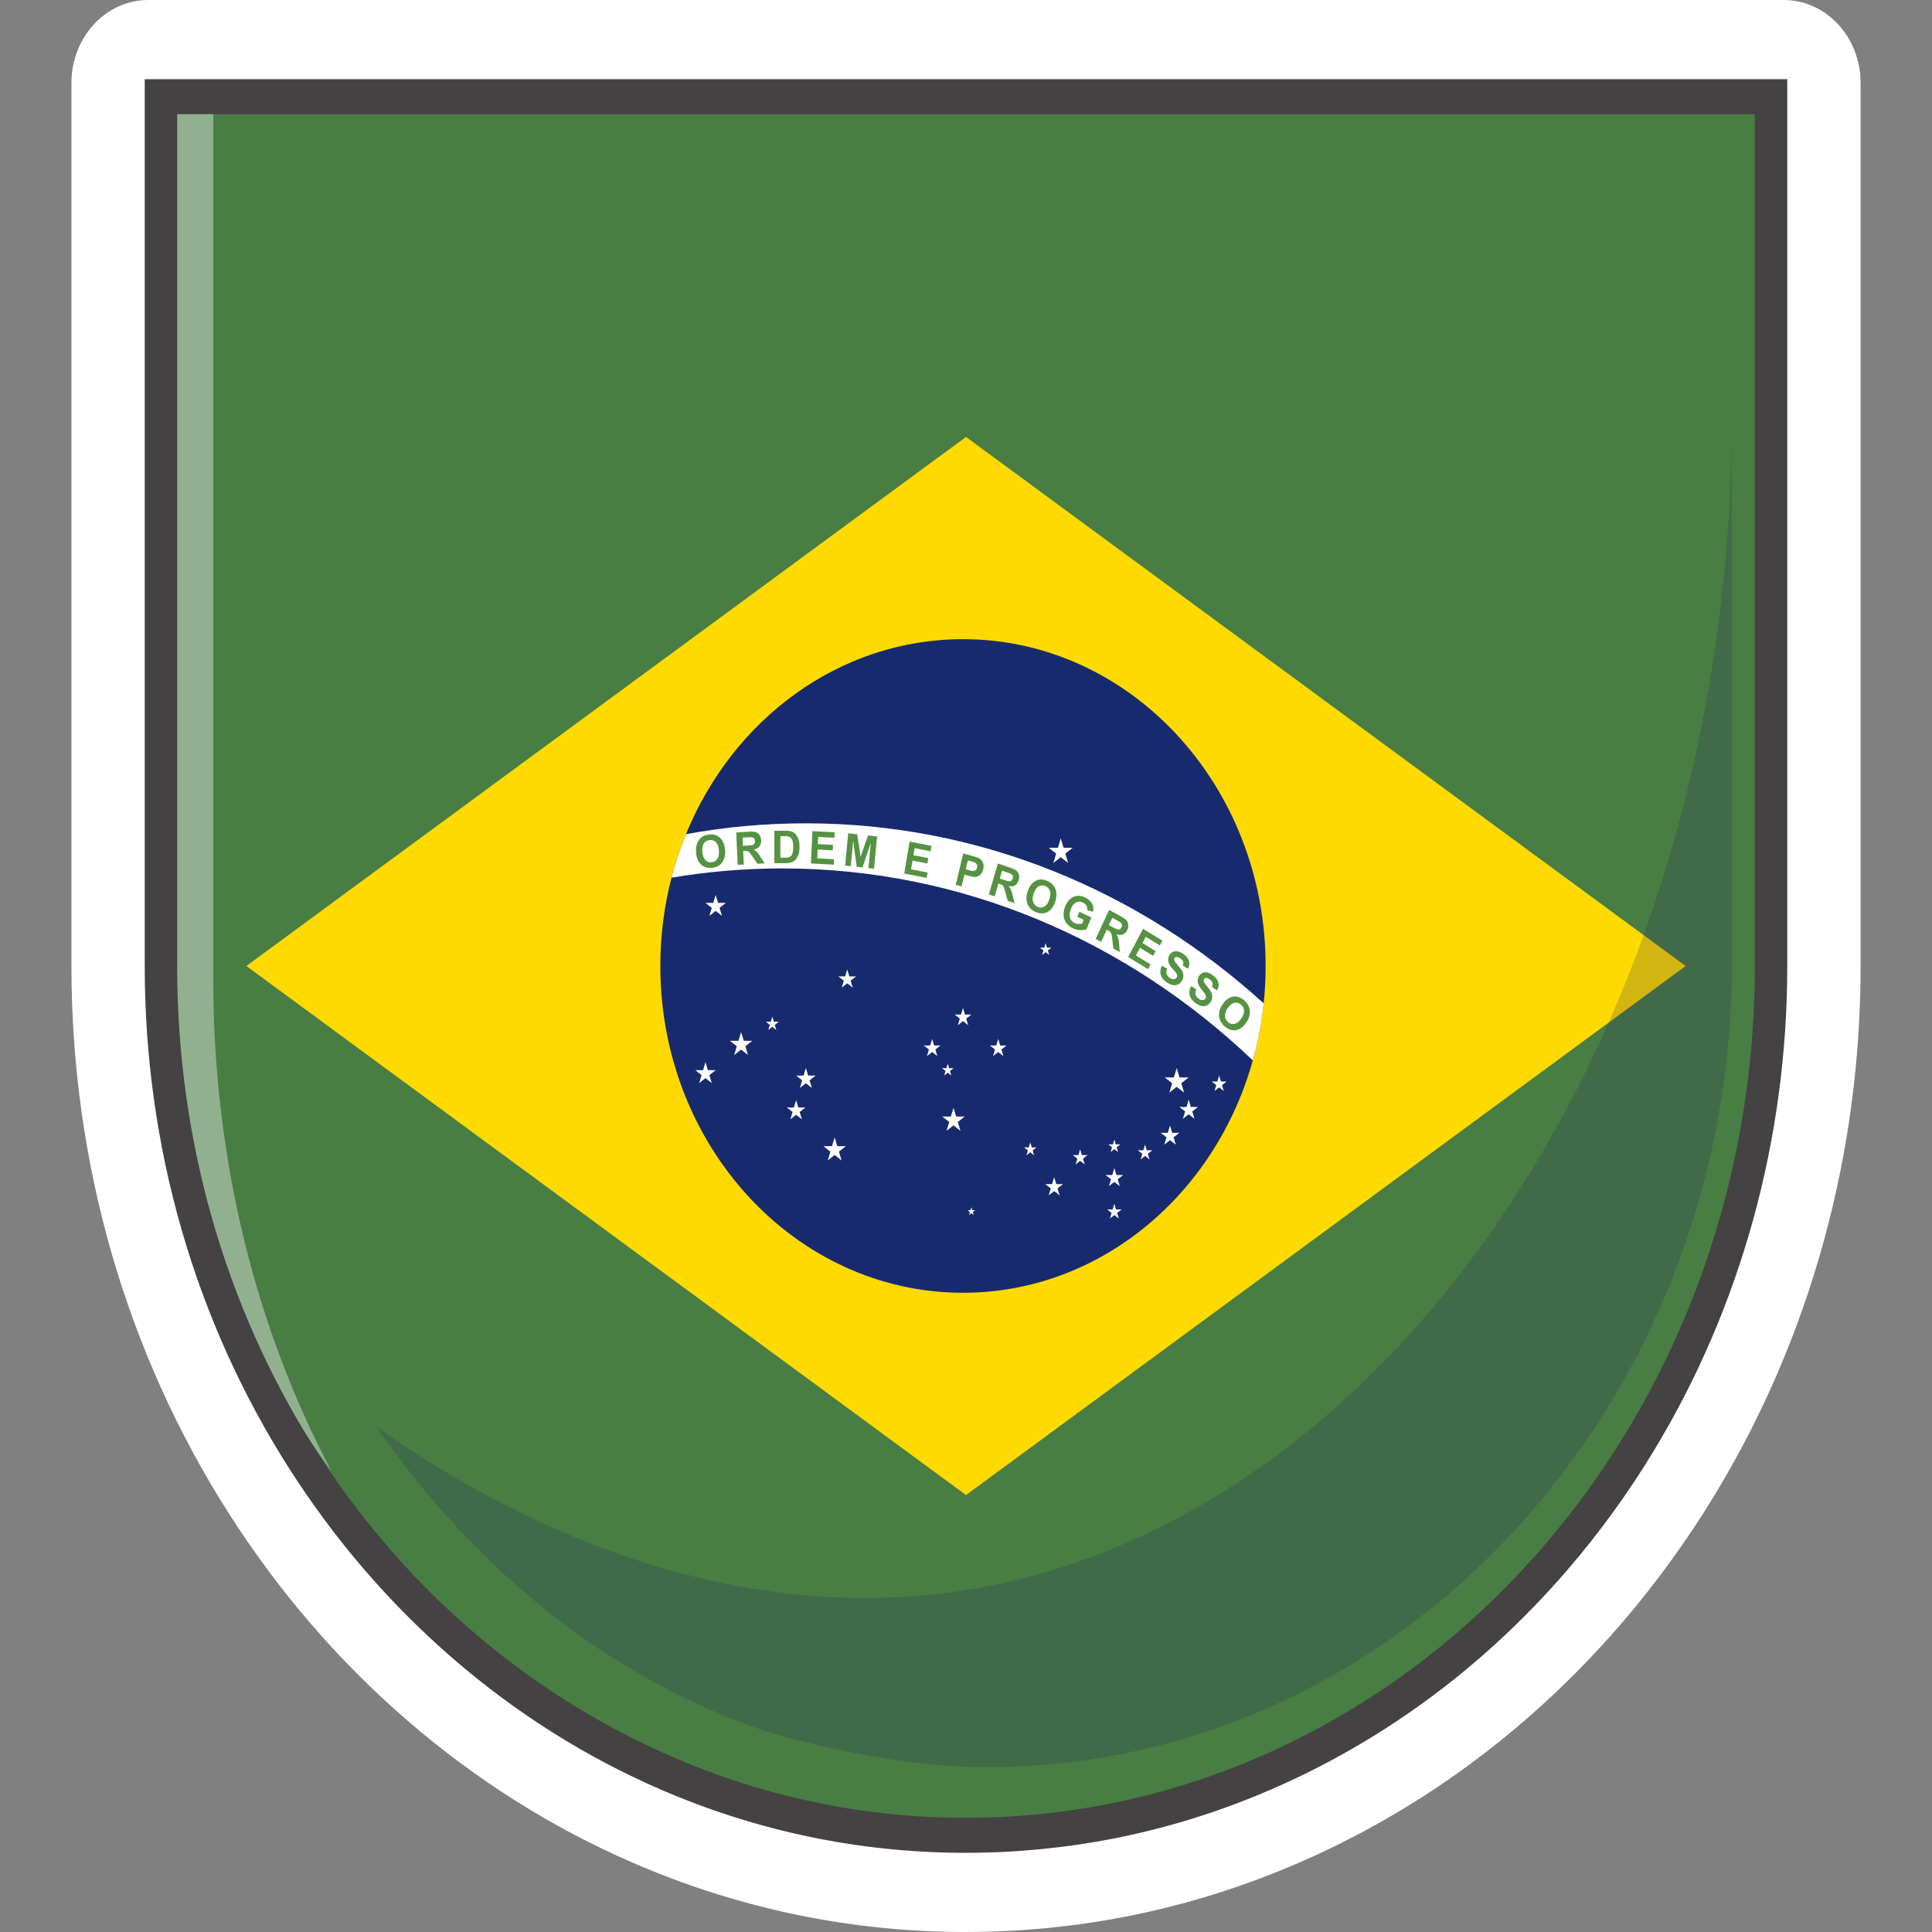 <?xml version="1.0" encoding="UTF-8"?>
<svg id="Layer_1" xmlns="http://www.w3.org/2000/svg" version="1.1" viewBox="0 0 800 800">
  <rect x="0" y="0" width="800" height="800" fill="#808080" stroke="none"/>
  <!-- Generator: Adobe Illustrator 29.0.1, SVG Export Plug-In . SVG Version: 2.1.0 Build 192)  -->
  <defs>
    <style>
      .st0 {
        fill: #487d43;
      }

      .st1 {
        fill: #444242;
      }

      .st2 {
        opacity: .4;
      }

      .st2, .st3 {
        fill: #fff;
      }

      .st4 {
        fill: #ffda00;
      }

      .st5 {
        fill: #27275e;
        opacity: .2;
      }

      .st6 {
        fill: #182a6e;
      }

      .st7 {
        fill: #569243;
      }
    </style>
  </defs>
  <path class="st3" d="M400,800c-47.58,0-93.91-9.61-137.71-28.57-33.8-14.62-65.4-34.56-93.91-59.26-28.27-24.48-53.02-53.22-73.57-85.42-42.68-66.86-65.23-145.27-65.23-226.75V34.37C29.57,15.39,43.82,0,61.4,0h677.21c17.58,0,31.83,15.39,31.83,34.37v365.63c0,77.95-20.78,153.51-60.1,218.49-11.41,18.87-24.4,36.82-38.6,53.35-12.34,14.38-25.77,27.9-39.92,40.16-47.72,41.39-104.64,69.54-164.62,81.42-22.03,4.36-44.64,6.57-67.2,6.57Z"/>
  <g>
    <path class="st0" d="M733.36,40.03v359.97c0,198.8-149.24,359.97-333.36,359.97-66.82,0-129.05-21.23-181.22-57.79-31.14-21.82-58.7-49.1-81.5-80.6-1.94-2.67-3.84-5.38-5.71-8.12-32.21-47.14-54.03-103.08-61.78-163.85-1.92-15.02-2.98-30.33-3.13-45.88-.01-1.24-.02-2.49-.02-3.74V40.03h666.71Z"/>
    <polygon class="st4" points="548.99 290.47 400 180.93 251 290.47 102.01 400 251 509.54 400 619.07 548.99 509.54 697.99 400 548.99 290.47"/>
    <path class="st6" d="M524.07,400c0,5.23-.27,10.39-.81,15.46-.86,8.11-2.38,16.01-4.5,23.62-15.53,55.68-63.38,96.23-120.01,96.23-69.21,0-125.32-60.59-125.32-135.32,0-12.68,1.61-24.95,4.64-36.59,1.6-6.2,3.61-12.21,5.98-18.01,19.44-47.54,63.48-80.72,114.7-80.72,69.21,0,125.32,60.58,125.32,135.32Z"/>
    <path class="st3" d="M523.27,415.47c-.86,8.11-2.38,16.01-4.5,23.62-51.95-49.47-120.18-79.49-194.89-79.49-15.58,0-30.87,1.31-45.8,3.82,1.6-6.2,3.61-12.21,5.98-18.01,16.13-2.96,32.72-4.49,49.63-4.49,72.19,0,138.33,28.03,189.58,74.56Z"/>
    <g>
      <polygon class="st3" points="297.95 375.92 300.56 373.87 297.34 373.87 296.34 370.56 295.35 373.87 292.12 373.87 294.73 375.92 293.74 379.23 296.34 377.18 298.95 379.23 297.95 375.92"/>
      <polygon class="st3" points="293.74 445.18 296.34 443.13 293.12 443.13 292.12 439.82 291.13 443.13 287.91 443.13 290.51 445.18 289.52 448.49 292.12 446.44 294.73 448.49 293.74 445.18"/>
      <polygon class="st3" points="308.65 433.22 311.53 430.97 307.97 430.97 306.87 427.32 305.78 430.97 302.22 430.97 305.1 433.22 304 436.87 306.87 434.62 309.75 436.87 308.65 433.22"/>
      <polygon class="st3" points="347.39 476.87 350.26 474.61 346.71 474.61 345.61 470.96 344.52 474.61 340.96 474.61 343.84 476.87 342.74 480.52 345.61 478.26 348.49 480.52 347.39 476.87"/>
      <polygon class="st3" points="396.6 464.59 399.48 462.34 395.93 462.34 394.83 458.69 393.73 462.34 390.18 462.34 393.05 464.59 391.95 468.24 394.83 465.99 397.7 468.24 396.6 464.59"/>
      <polygon class="st3" points="320.83 424.37 322.49 423.07 320.44 423.07 319.8 420.95 319.16 423.07 317.11 423.07 318.77 424.37 318.13 426.49 319.8 425.18 321.46 426.49 320.83 424.37"/>
      <polygon class="st3" points="352.22 406.08 354.49 404.3 351.69 404.3 350.82 401.42 349.95 404.3 347.15 404.3 349.42 406.08 348.55 408.96 350.82 407.18 353.09 408.96 352.22 406.08"/>
      <polygon class="st3" points="387.31 434.59 389.45 432.91 386.8 432.91 385.98 430.2 385.16 432.91 382.52 432.91 384.66 434.59 383.84 437.31 385.98 435.63 388.12 437.31 387.31 434.59"/>
      <polygon class="st3" points="400.08 421.79 402.22 420.11 399.58 420.11 398.76 417.4 397.94 420.11 395.29 420.11 397.43 421.79 396.62 424.51 398.76 422.83 400.9 424.51 400.08 421.79"/>
      <polygon class="st3" points="414.66 434.59 416.8 432.91 414.16 432.91 413.34 430.2 412.52 432.91 409.87 432.91 412.01 434.59 411.2 437.31 413.34 435.63 415.48 437.31 414.66 434.59"/>
      <polygon class="st3" points="393.36 443.46 394.83 442.31 393.01 442.31 392.45 440.45 391.89 442.31 390.07 442.31 391.54 443.46 390.98 445.33 392.45 444.18 393.92 445.33 393.36 443.46"/>
      <polygon class="st3" points="402.83 501.9 403.8 501.13 402.6 501.13 402.22 499.89 401.85 501.13 400.64 501.13 401.62 501.9 401.25 503.14 402.22 502.37 403.2 503.14 402.83 501.9"/>
      <polygon class="st3" points="433.89 393.56 435.36 392.4 433.54 392.4 432.98 390.54 432.42 392.4 430.6 392.4 432.07 393.56 431.51 395.42 432.98 394.27 434.45 395.42 433.89 393.56"/>
      <polygon class="st3" points="427.6 476.37 429.2 475.11 427.23 475.11 426.62 473.09 426.01 475.11 424.03 475.11 425.63 476.37 425.02 478.39 426.62 477.14 428.21 478.39 427.6 476.37"/>
      <polygon class="st3" points="437.91 492.1 440.18 490.32 437.38 490.32 436.51 487.44 435.64 490.32 432.84 490.32 435.11 492.1 434.24 494.98 436.51 493.2 438.78 494.98 437.91 492.1"/>
      <polygon class="st3" points="448.43 479.78 450.31 478.3 447.98 478.3 447.26 475.9 446.54 478.3 444.21 478.3 446.1 479.78 445.38 482.17 447.26 480.69 449.15 482.17 448.43 479.78"/>
      <polygon class="st3" points="462.39 475.07 463.94 473.85 462.02 473.85 461.43 471.89 460.84 473.85 458.92 473.85 460.47 475.07 459.88 477.04 461.43 475.82 462.98 477.04 462.39 475.07"/>
      <polygon class="st3" points="462.82 488.32 465.07 486.55 462.29 486.55 461.43 483.69 460.57 486.55 457.78 486.55 460.04 488.32 459.17 491.18 461.43 489.41 463.68 491.18 462.82 488.32"/>
      <polygon class="st3" points="462.57 502.24 464.42 500.79 462.13 500.79 461.43 498.44 460.72 500.79 458.43 500.79 460.28 502.24 459.58 504.59 461.43 503.14 463.28 504.59 462.57 502.24"/>
      <polygon class="st3" points="475.29 477.76 477.14 476.31 474.85 476.31 474.15 473.96 473.44 476.31 471.15 476.31 473 477.76 472.3 480.11 474.15 478.66 476 480.11 475.29 477.76"/>
      <polygon class="st3" points="485.96 470.95 488.35 469.08 485.4 469.08 484.49 466.04 483.57 469.08 480.62 469.08 483.01 470.95 482.1 473.98 484.49 472.11 486.87 473.98 485.96 470.95"/>
      <polygon class="st3" points="493.69 460.23 496.07 458.36 493.12 458.36 492.21 455.33 491.3 458.36 488.35 458.36 490.74 460.23 489.82 463.26 492.21 461.39 494.6 463.26 493.69 460.23"/>
      <polygon class="st3" points="489.14 448.55 492.2 446.15 488.42 446.15 487.25 442.26 486.08 446.15 482.3 446.15 485.36 448.55 484.19 452.43 487.25 450.03 490.31 452.43 489.14 448.55"/>
      <polygon class="st3" points="441.13 353.45 444.18 351.05 440.4 351.05 439.23 347.17 438.07 351.05 434.28 351.05 437.34 353.45 436.18 357.34 439.23 354.94 442.29 357.34 441.13 353.45"/>
      <polygon class="st3" points="506.01 449.33 507.93 447.82 505.56 447.82 504.83 445.39 504.09 447.82 501.72 447.82 503.64 449.33 502.91 451.76 504.83 450.26 506.74 451.76 506.01 449.33"/>
      <polygon class="st3" points="335.23 447.33 337.72 445.38 334.64 445.38 333.69 442.22 332.74 445.38 329.66 445.38 332.15 447.33 331.2 450.5 333.69 448.54 336.18 450.5 335.23 447.33"/>
      <polygon class="st3" points="331.13 460.45 333.51 458.58 330.57 458.58 329.66 455.56 328.75 458.58 325.81 458.58 328.19 460.45 327.28 463.47 329.66 461.6 332.04 463.47 331.13 460.45"/>
    </g>
    <g>
      <path class="st7" d="M288.26,353.21c-.13-1.36-.05-2.52.23-3.49.22-.71.54-1.37.97-1.96.43-.6.93-1.06,1.48-1.38.74-.44,1.61-.72,2.61-.83,1.82-.21,3.34.24,4.55,1.34,1.21,1.1,1.92,2.73,2.13,4.91.21,2.16-.17,3.9-1.14,5.24-.97,1.34-2.36,2.11-4.18,2.32-1.84.21-3.36-.23-4.56-1.32-1.2-1.09-1.9-2.7-2.11-4.82ZM290.82,352.83c.15,1.51.58,2.62,1.3,3.33.72.71,1.58,1,2.58.89,1-.11,1.78-.59,2.34-1.44.56-.85.77-2.04.62-3.59-.15-1.53-.57-2.64-1.26-3.32-.69-.68-1.56-.97-2.59-.85-1.03.12-1.82.59-2.38,1.42-.56.83-.76,2.02-.61,3.55Z"/>
      <path class="st7" d="M305.48,358.1l-.63-13.41,5.28-.29c1.33-.07,2.3,0,2.91.2.61.21,1.11.61,1.5,1.21.39.6.6,1.29.64,2.08.05,1.01-.19,1.85-.7,2.54-.51.69-1.32,1.14-2.4,1.38.56.31,1.02.66,1.4,1.05.37.39.88,1.09,1.53,2.1l1.64,2.53-3,.17-1.95-2.82c-.69-1.01-1.16-1.64-1.41-1.9-.25-.26-.51-.43-.78-.52-.27-.09-.69-.11-1.27-.08l-.51.03.26,5.6-2.51.14ZM307.62,350.23l1.86-.1c1.2-.07,1.95-.16,2.25-.29.29-.13.52-.33.68-.61.16-.28.23-.62.21-1.02-.02-.45-.15-.81-.39-1.07-.24-.27-.56-.42-.97-.47-.2-.02-.82,0-1.83.06l-1.96.11.16,3.4Z"/>
      <path class="st7" d="M320.63,343.98h4.59c1.03,0,1.82.08,2.37.25.73.23,1.35.64,1.88,1.24.52.59.92,1.32,1.19,2.18.27.86.41,1.92.41,3.17,0,1.11-.13,2.06-.38,2.86-.31.98-.76,1.77-1.33,2.37-.44.46-1.02.82-1.77,1.07-.55.19-1.29.28-2.22.29h-4.72s0-13.43,0-13.43ZM323.14,346.25v8.89s1.88,0,1.88,0c.7,0,1.21-.04,1.52-.13.41-.11.75-.3,1.01-.56.27-.26.49-.69.66-1.3.17-.6.25-1.42.25-2.46,0-1.04-.08-1.83-.25-2.39-.17-.56-.41-.99-.71-1.3-.31-.31-.69-.52-1.16-.63-.35-.09-1.04-.13-2.06-.13h-1.13Z"/>
      <path class="st7" d="M335.8,357.55l.6-13.41,9.21.48-.1,2.27-6.7-.35-.13,2.97,6.24.33-.1,2.26-6.24-.33-.16,3.65,6.94.36-.1,2.26-9.44-.5Z"/>
      <path class="st7" d="M349.96,358.4l1.26-13.36,3.74.41,1.39,9.36,3.08-8.87,3.75.41-1.26,13.36-2.32-.25.99-10.52-3.44,10.25-2.41-.26-1.46-10.78-.99,10.52-2.32-.25Z"/>
      <path class="st7" d="M374.43,361.69l2.22-13.21,9.07,1.78-.38,2.24-6.6-1.3-.49,2.93,6.14,1.21-.38,2.23-6.14-1.21-.61,3.6,6.84,1.34-.37,2.23-9.31-1.83Z"/>
      <path class="st7" d="M395.74,366.39l3.12-13,3.9,1.09c1.48.41,2.43.75,2.84,1.01.64.39,1.12.97,1.43,1.76.31.78.34,1.69.09,2.73-.19.8-.49,1.43-.89,1.9-.4.47-.84.8-1.33.99-.49.19-.96.28-1.41.26-.61-.04-1.47-.21-2.57-.52l-1.59-.44-1.18,4.9-2.43-.68ZM400.77,356.27l-.89,3.69,1.33.37c.96.27,1.61.38,1.97.33.36-.05.66-.19.91-.43s.43-.55.52-.93c.12-.47.08-.9-.1-1.28-.18-.38-.46-.66-.84-.85-.28-.14-.85-.33-1.73-.58l-1.17-.33Z"/>
      <path class="st7" d="M409.47,370.36l3.72-12.81,5.04,1.71c1.27.43,2.16.86,2.66,1.28.51.43.85.99,1.02,1.7.17.71.15,1.44-.07,2.19-.28.96-.77,1.67-1.48,2.12-.7.45-1.6.58-2.69.39.42.5.75,1,.97,1.51.22.5.48,1.35.76,2.54l.72,2.99-2.86-.97-.92-3.38c-.32-1.2-.56-1.97-.71-2.31-.15-.34-.34-.6-.56-.78-.23-.18-.61-.37-1.16-.55l-.49-.16-1.55,5.35-2.4-.81ZM414.01,363.78l1.77.6c1.15.39,1.88.58,2.2.57.32,0,.59-.11.83-.31.24-.2.41-.49.52-.88.13-.43.12-.82-.02-1.15-.14-.34-.39-.61-.76-.81-.19-.09-.76-.31-1.74-.64l-1.87-.63-.94,3.25Z"/>
      <path class="st7" d="M425.58,369c.44-1.28.99-2.28,1.65-3.01.49-.53,1.05-.96,1.68-1.29.63-.32,1.27-.5,1.9-.52.84-.04,1.73.13,2.68.52,1.72.69,2.89,1.82,3.52,3.39.63,1.57.59,3.37-.11,5.42-.7,2.03-1.76,3.41-3.18,4.15-1.42.73-2.98.76-4.7.07-1.73-.7-2.91-1.83-3.54-3.38-.63-1.55-.6-3.33.1-5.33ZM428.03,369.89c-.49,1.42-.56,2.63-.21,3.61.36.98,1,1.66,1.94,2.04.94.38,1.83.32,2.69-.16.85-.49,1.53-1.46,2.04-2.92.5-1.44.58-2.63.24-3.58-.34-.95-.99-1.61-1.96-2-.97-.39-1.88-.35-2.72.13-.84.48-1.51,1.44-2.02,2.89Z"/>
      <path class="st7" d="M446.09,379.62l.84-2.07,4.96,2.34-1.99,4.9c-.69.28-1.56.39-2.63.34s-2.07-.3-3.01-.74c-1.19-.56-2.12-1.32-2.79-2.28-.67-.96-1.02-2.04-1.06-3.26-.04-1.21.18-2.41.66-3.59.52-1.28,1.23-2.3,2.13-3.06.9-.76,1.94-1.18,3.11-1.26.9-.06,1.89.16,2.98.68,1.41.67,2.39,1.51,2.92,2.53.54,1.02.69,2.14.46,3.38l-2.47-.62c.08-.68-.02-1.3-.32-1.86-.3-.56-.78-1-1.45-1.31-1.01-.48-1.94-.51-2.82-.1-.87.41-1.58,1.29-2.13,2.64-.59,1.46-.73,2.7-.43,3.71.3,1.01.94,1.75,1.92,2.21.48.23,1.01.35,1.57.38.57.03,1.08-.03,1.55-.15l.63-1.56-2.63-1.25Z"/>
      <path class="st7" d="M453.68,388.78l5.59-11.99,4.72,2.57c1.19.65,2,1.22,2.44,1.73.44.51.69,1.12.76,1.85.07.73-.07,1.44-.4,2.15-.42.9-1.01,1.51-1.77,1.83-.76.32-1.67.29-2.71-.09.34.57.59,1.12.73,1.66.15.54.27,1.42.37,2.64l.27,3.08-2.68-1.46-.4-3.49c-.14-1.25-.26-2.05-.36-2.41-.1-.36-.25-.65-.44-.86-.2-.22-.55-.47-1.07-.75l-.45-.25-2.33,5.01-2.24-1.22ZM459.14,383.07l1.66.9c1.07.58,1.77.9,2.08.95.31.05.6,0,.87-.17.26-.16.48-.42.65-.78.19-.4.24-.78.16-1.14-.08-.36-.29-.67-.63-.93-.17-.13-.71-.44-1.62-.93l-1.75-.95-1.42,3.04Z"/>
      <path class="st7" d="M467.16,396.28l6.14-11.68,8.02,4.91-1.04,1.98-5.84-3.58-1.36,2.59,5.43,3.33-1.03,1.97-5.43-3.33-1.67,3.18,6.04,3.7-1.03,1.97-8.23-5.04Z"/>
      <path class="st7" d="M481.09,399.91l2.19,1.19c-.32.83-.39,1.55-.21,2.17.18.61.59,1.14,1.23,1.58.68.47,1.29.66,1.82.59.53-.08.92-.32,1.16-.74.16-.27.22-.55.18-.83-.03-.29-.19-.63-.47-1.01-.19-.26-.66-.82-1.41-1.66-.96-1.08-1.54-2-1.73-2.76-.28-1.06-.16-2.05.37-2.94.34-.58.81-1.01,1.4-1.31.6-.3,1.26-.38,1.98-.25.73.13,1.49.47,2.3,1.02,1.32.9,2.13,1.89,2.43,2.97.3,1.08.16,2.15-.42,3.22l-2.18-1.35c.25-.65.3-1.2.15-1.66-.15-.46-.52-.89-1.12-1.3-.62-.42-1.18-.61-1.69-.58-.33.02-.58.18-.75.47-.16.27-.19.57-.09.9.13.43.63,1.12,1.51,2.09.88.97,1.48,1.76,1.81,2.38.33.62.49,1.27.48,1.95,0,.68-.22,1.38-.64,2.09-.38.65-.91,1.14-1.57,1.48-.67.34-1.39.44-2.16.29-.77-.14-1.62-.52-2.53-1.15-1.33-.91-2.15-1.94-2.48-3.09-.32-1.15-.18-2.41.42-3.77Z"/>
      <path class="st7" d="M493.22,408.33l2.13,1.31c-.35.82-.45,1.53-.31,2.15.15.62.53,1.17,1.16,1.64.66.5,1.26.73,1.79.68.53-.05.93-.27,1.19-.68.17-.26.24-.53.22-.82-.02-.29-.17-.64-.43-1.04-.18-.27-.63-.85-1.33-1.73-.91-1.13-1.45-2.08-1.61-2.85-.23-1.08-.06-2.05.5-2.92.36-.56.85-.97,1.46-1.23.61-.26,1.27-.31,1.99-.15.72.16,1.47.54,2.25,1.14,1.28.97,2.04,2,2.29,3.09.25,1.09.07,2.16-.56,3.19l-2.12-1.46c.28-.63.36-1.18.23-1.65-.13-.47-.48-.92-1.06-1.36-.6-.45-1.15-.68-1.66-.67-.33,0-.59.15-.77.43-.17.26-.21.56-.13.9.11.43.58,1.15,1.41,2.17.83,1.01,1.4,1.84,1.7,2.47.3.64.44,1.29.4,1.97-.04.68-.28,1.36-.73,2.06-.41.63-.96,1.1-1.64,1.4-.68.3-1.41.36-2.17.18-.77-.18-1.59-.61-2.47-1.28-1.29-.98-2.06-2.05-2.34-3.21-.27-1.16-.07-2.41.59-3.74Z"/>
      <path class="st7" d="M506.37,415.67c.78-1.08,1.58-1.85,2.41-2.33.61-.35,1.27-.58,1.96-.68.7-.1,1.35-.06,1.96.12.81.24,1.62.69,2.41,1.36,1.44,1.22,2.25,2.68,2.41,4.38.16,1.7-.38,3.41-1.62,5.13-1.24,1.71-2.63,2.68-4.19,2.92-1.56.24-3.06-.25-4.49-1.47-1.46-1.23-2.27-2.69-2.43-4.37-.16-1.69.36-3.37,1.58-5.05ZM508.46,417.32c-.87,1.2-1.27,2.32-1.21,3.37.06,1.05.49,1.91,1.28,2.57.79.67,1.66.91,2.61.72s1.87-.89,2.76-2.12c.88-1.21,1.29-2.32,1.23-3.34s-.5-1.86-1.31-2.55c-.81-.69-1.69-.94-2.63-.76-.94.18-1.84.88-2.73,2.1Z"/>
    </g>
  </g>
  <path class="st2" d="M137.28,609.18c-1.94-2.62-3.84-5.26-5.71-7.94-32.21-46.14-54.03-100.88-61.78-160.35-.91-10.36-1.42-20.85-1.52-31.45-.01-1.26-.02-2.53-.02-3.8V40.03h20.06v365.61c0,75.34,18.04,145.36,48.97,203.54Z"/>
  <path class="st5" d="M717.15,180.93v217.64c0,184-138.13,333.17-308.54,333.17-44.91,0-91.97-15.05-91.97-15.05-89.2-30.28-140.88-97.01-160.72-125.85,37.41,26.54,137.53,89.23,254.77,65.65,166.19-33.43,302.78-227.34,306.47-475.56Z"/>
  <path class="st1" d="M400,767.22c-43.69,0-86.22-8.82-126.42-26.22-31.03-13.42-60.03-31.73-86.21-54.4-25.96-22.49-48.69-48.88-67.57-78.45-39.17-61.36-59.87-133.34-59.87-208.15V32.78h680.14v367.22c0,71.57-19.07,140.92-55.16,200.57-10.48,17.33-22.4,33.81-35.44,48.99-11.34,13.21-23.67,25.63-36.66,36.89-43.81,37.99-96.05,63.83-151.09,74.73-20.22,4-40.99,6.03-61.72,6.03ZM73.35,47.28v352.72c0,145.04,80.55,273.61,205.22,327.55,38.6,16.71,79.46,25.18,121.43,25.18,19.92,0,39.87-1.95,59.3-5.8,52.85-10.47,103.03-35.29,145.11-71.78,12.48-10.82,24.33-22.75,35.22-35.44,12.52-14.58,23.98-30.42,34.05-47.06,34.66-57.29,52.98-123.9,52.98-192.64V47.28H73.35Z"/>
</svg>